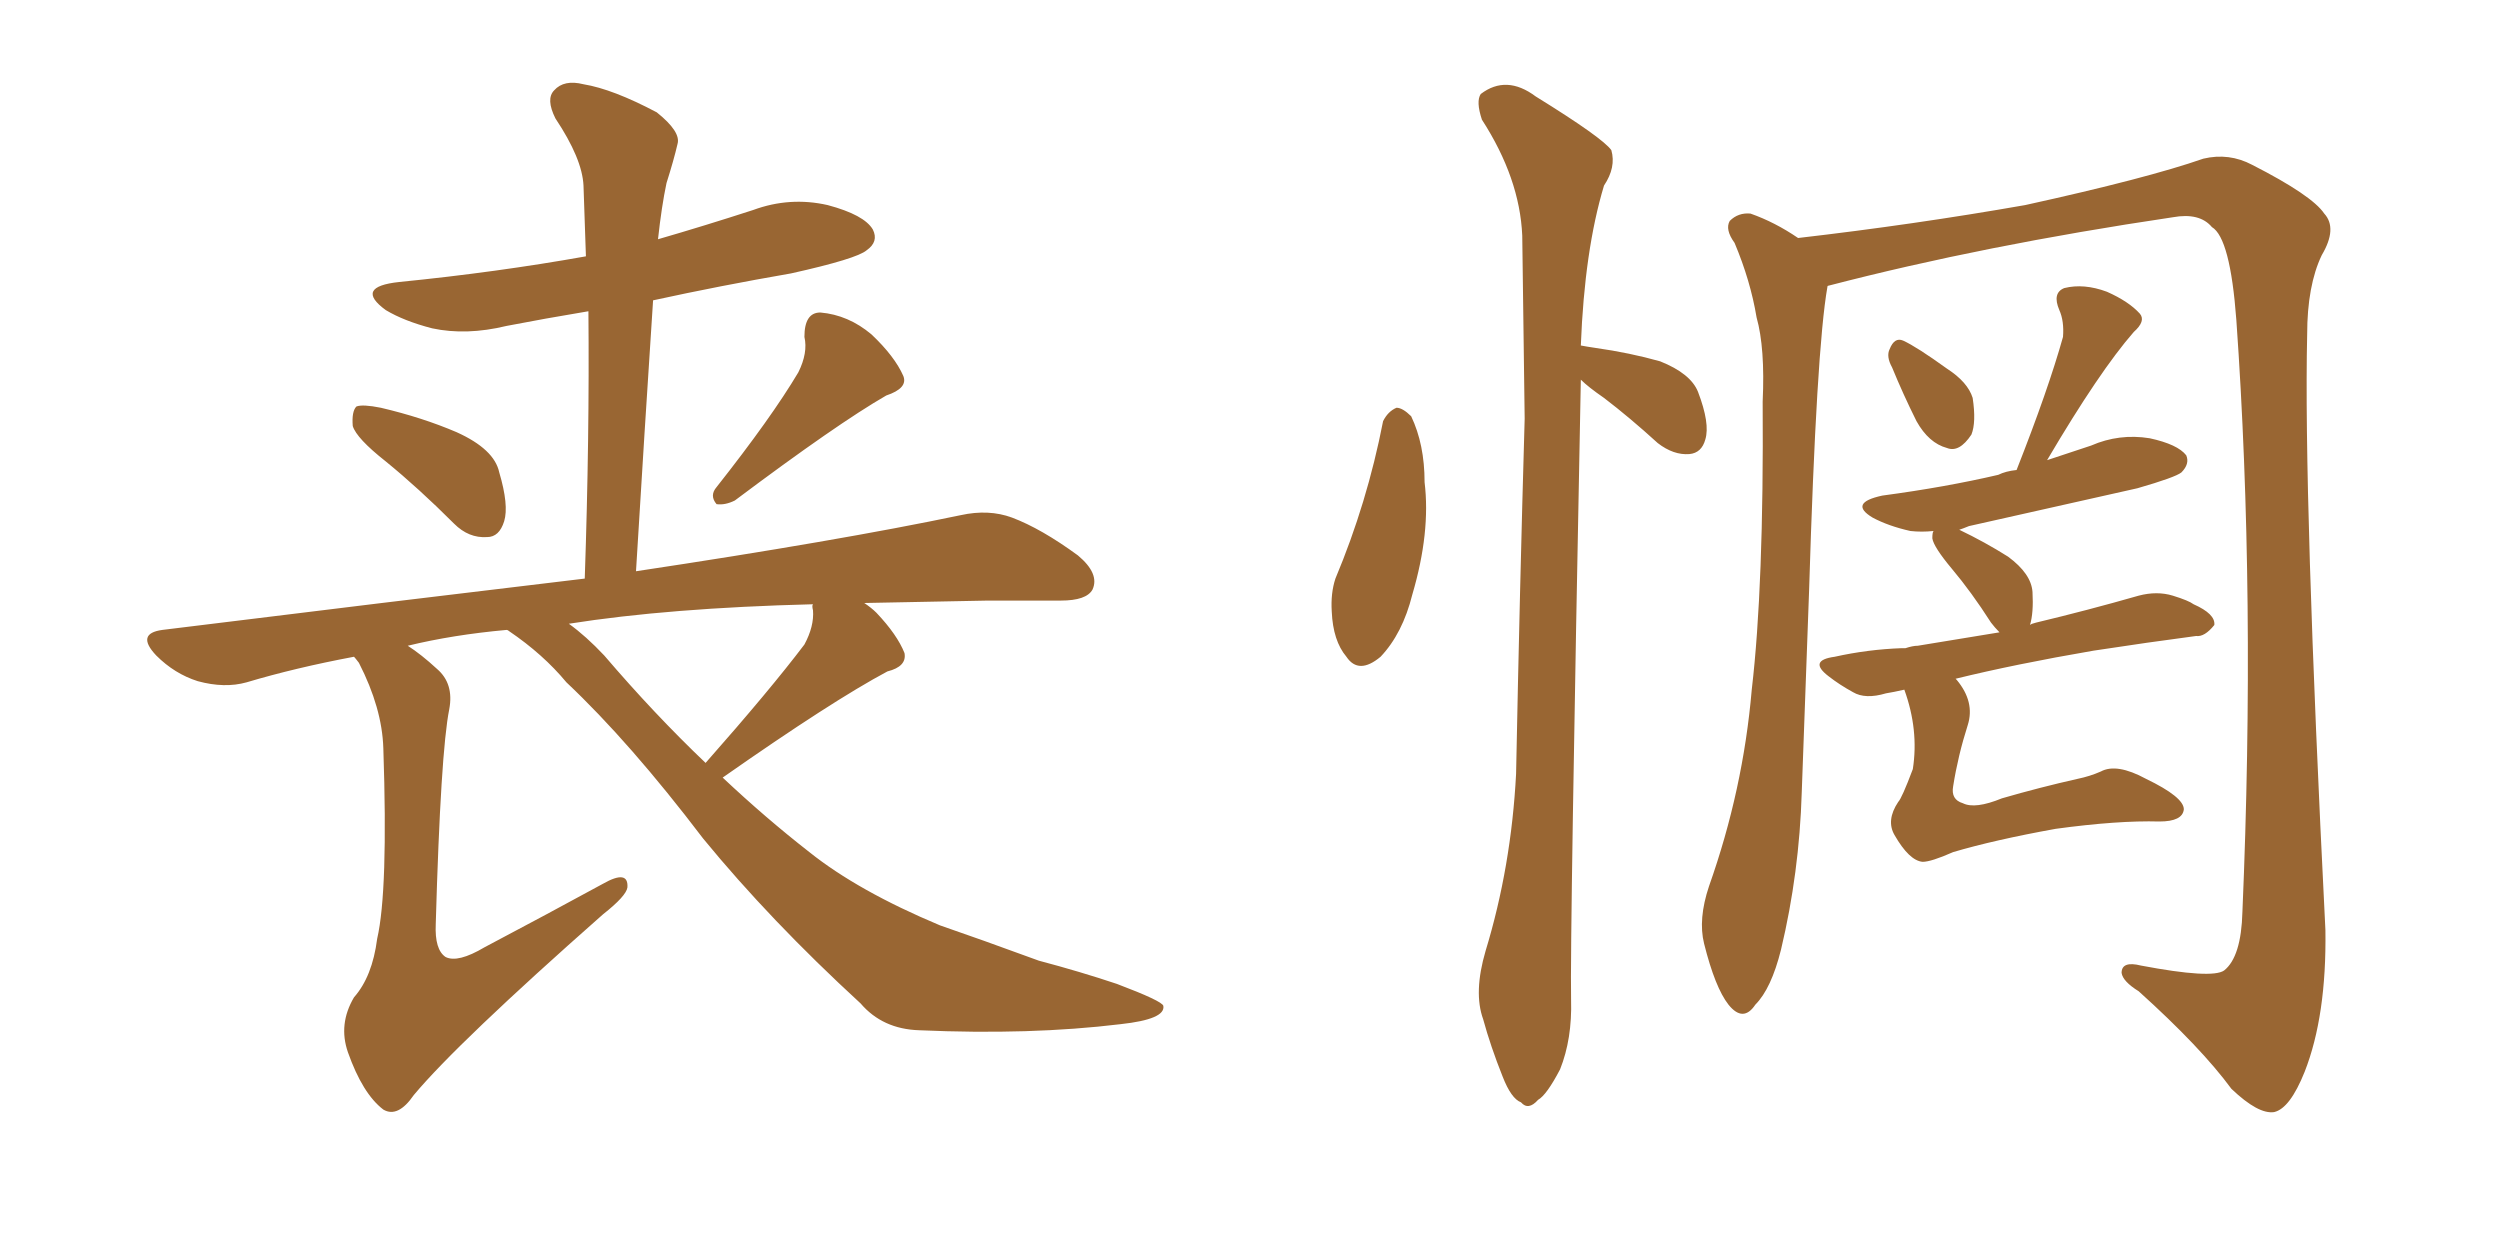 <svg xmlns="http://www.w3.org/2000/svg" xmlns:xlink="http://www.w3.org/1999/xlink" width="300" height="150"><path fill="#996633" padding="10" d="M46.29 55.37L46.29 55.37Q42.77 52.59 42.33 51.12L42.33 51.12Q42.19 49.37 42.77 48.78L42.77 48.78Q43.51 48.49 45.70 48.93L45.70 48.93Q50.68 50.10 54.79 51.86L54.79 51.86Q59.33 53.91 59.91 56.69L59.91 56.69Q61.08 60.64 60.50 62.55L60.50 62.55Q59.91 64.45 58.45 64.45L58.45 64.45Q56.25 64.60 54.49 62.84L54.49 62.84Q50.24 58.59 46.29 55.37ZM95.80 44.68L95.80 44.68Q96.97 42.33 96.53 40.43L96.53 40.43Q96.53 37.50 98.44 37.50L98.44 37.50Q101.81 37.79 104.59 40.14L104.59 40.14Q107.37 42.77 108.40 45.12L108.40 45.12Q108.98 46.58 106.35 47.46L106.35 47.46Q100.49 50.83 88.18 60.06L88.18 60.06Q87.01 60.64 85.99 60.50L85.99 60.50Q85.11 59.47 85.99 58.45L85.99 58.45Q92.58 50.10 95.80 44.68ZM60.79 75.59L60.79 75.59Q54.35 76.17 48.93 77.49L48.93 77.49Q50.54 78.52 52.44 80.27L52.44 80.27Q54.49 82.03 53.91 85.11L53.91 85.11Q52.88 90.23 52.29 110.89L52.29 110.89Q52.15 113.96 53.47 114.84L53.47 114.84Q54.93 115.58 58.15 113.67L58.15 113.67Q65.63 109.72 72.36 106.05L72.36 106.05Q75.44 104.30 75.29 106.49L75.29 106.49Q75.15 107.52 72.36 109.72L72.36 109.72Q54.93 125.10 49.66 131.40L49.66 131.40Q47.75 134.18 46.00 133.15L46.00 133.15Q43.51 131.25 41.75 126.27L41.75 126.27Q40.58 122.90 42.48 119.68L42.48 119.68Q44.68 117.19 45.26 112.65L45.26 112.65Q46.58 106.93 46.00 89.79L46.00 89.79Q45.85 84.96 43.07 79.54L43.07 79.54Q42.63 78.96 42.48 78.81L42.48 78.81Q35.45 80.13 29.59 81.88L29.59 81.88Q26.95 82.62 23.73 81.74L23.73 81.74Q20.95 80.86 18.75 78.66L18.75 78.66Q16.26 76.03 19.48 75.59L19.48 75.59Q46.73 72.22 70.17 69.43L70.17 69.43Q70.75 52.44 70.61 37.35L70.61 37.35Q65.33 38.23 60.79 39.11L60.79 39.11Q55.96 40.28 51.86 39.40L51.86 39.40Q48.49 38.53 46.29 37.21L46.29 37.21Q42.48 34.42 47.90 33.84L47.90 33.84Q59.62 32.67 70.31 30.76L70.31 30.76Q70.17 26.37 70.02 22.27L70.02 22.27Q69.87 19.04 66.65 14.21L66.65 14.21Q65.48 11.87 66.50 10.84L66.50 10.84Q67.68 9.52 70.02 10.11L70.02 10.11Q73.54 10.69 78.81 13.48L78.81 13.48Q81.74 15.82 81.30 17.29L81.30 17.29Q80.86 19.19 79.98 21.97L79.98 21.97Q79.39 24.76 78.96 28.71L78.96 28.71Q84.52 27.10 90.38 25.20L90.38 25.20Q94.78 23.58 99.32 24.61L99.32 24.61Q103.71 25.78 104.74 27.54L104.74 27.54Q105.47 29.00 104.00 30.03L104.00 30.03Q102.83 31.05 94.92 32.81L94.92 32.81Q86.43 34.28 78.37 36.04L78.37 36.04Q77.34 51.71 76.32 68.55L76.32 68.55Q100.63 64.89 115.28 61.82L115.28 61.82Q118.65 61.08 121.44 62.11L121.44 62.11Q124.95 63.43 129.35 66.65L129.35 66.65Q131.98 68.85 131.10 70.75L131.10 70.75Q130.37 72.07 127.29 72.07L127.29 72.07Q123.05 72.07 118.51 72.07L118.51 72.07Q110.45 72.22 103.71 72.36L103.71 72.36Q104.59 72.95 105.18 73.54L105.18 73.54Q107.67 76.17 108.54 78.37L108.54 78.37Q108.84 79.98 106.49 80.57L106.49 80.57Q99.90 84.08 86.72 93.31L86.72 93.31Q91.85 98.14 97.12 102.25L97.12 102.25Q102.98 106.93 112.79 111.04L112.79 111.04Q117.48 112.65 124.66 115.28L124.66 115.28Q129.64 116.60 134.03 118.07L134.03 118.07Q139.45 120.12 139.60 120.70L139.60 120.70Q139.89 122.31 134.47 122.90L134.47 122.90Q123.63 124.22 110.30 123.63L110.30 123.63Q105.91 123.49 103.27 120.41L103.27 120.41Q92.43 110.45 84.38 100.63L84.38 100.63Q75.59 89.06 67.97 81.88L67.97 81.88Q65.19 78.52 61.08 75.73L61.08 75.73Q60.94 75.59 60.79 75.59ZM72.51 78.66L72.51 78.66L72.51 78.66Q78.52 85.69 84.67 91.55L84.67 91.55Q92.43 82.76 96.53 77.34L96.53 77.34Q97.71 75.15 97.56 73.24L97.56 73.24Q97.41 72.66 97.56 72.51L97.56 72.51Q80.27 72.95 68.26 74.85L68.26 74.85Q70.31 76.32 72.51 78.66ZM165.97 50.54L165.97 50.54Q166.55 49.37 167.58 48.93L167.58 48.93Q168.31 48.93 169.34 49.95L169.34 49.95Q170.95 53.32 170.95 57.86L170.95 57.86Q171.68 63.87 169.48 71.34L169.48 71.34Q168.31 76.03 165.67 78.81L165.67 78.81Q163.04 81.01 161.57 78.81L161.57 78.81Q159.96 76.90 159.81 73.39L159.81 73.39Q159.67 71.19 160.25 69.43L160.25 69.43Q164.06 60.35 165.97 50.54ZM189.70 45.56L189.70 45.56Q188.38 112.79 188.53 119.97L188.53 119.97Q188.67 124.66 187.21 128.32L187.21 128.32Q185.60 131.40 184.57 131.98L184.57 131.98Q183.40 133.30 182.52 132.28L182.52 132.28Q181.35 131.84 180.32 129.20L180.32 129.20Q178.86 125.54 177.98 122.31L177.98 122.31Q176.81 119.09 178.27 114.11L178.27 114.11Q181.35 104.00 181.93 92.87L181.93 92.87Q182.37 70.61 182.96 50.24L182.96 50.24Q182.81 38.53 182.67 28.27L182.67 28.27Q182.37 21.39 177.83 14.36L177.83 14.36Q177.10 12.16 177.69 11.28L177.69 11.28Q180.76 8.94 184.28 11.57L184.28 11.57Q192.33 16.55 193.36 18.02L193.36 18.02Q193.95 20.07 192.48 22.27L192.48 22.27Q190.14 30.03 189.70 41.46L189.70 41.46Q190.43 41.60 191.46 41.75L191.46 41.75Q195.56 42.33 199.22 43.36L199.22 43.36Q202.88 44.82 203.76 47.02L203.76 47.02Q205.22 50.83 204.64 52.73L204.64 52.73Q204.20 54.35 202.73 54.49L202.73 54.49Q200.83 54.64 198.93 53.17L198.93 53.17Q195.56 50.10 192.48 47.75L192.48 47.75Q190.58 46.44 189.70 45.56ZM219.29 34.42L219.29 34.42Q217.97 41.89 217.09 70.90L217.09 70.90Q216.65 83.06 216.21 95.07L216.21 95.07Q215.92 104.74 213.72 113.96L213.72 113.96Q212.55 118.65 210.64 120.56L210.64 120.56Q209.18 122.75 207.42 120.56L207.42 120.56Q205.81 118.51 204.49 113.23L204.49 113.23Q203.76 110.30 205.08 106.35L205.08 106.35Q209.18 94.78 210.21 82.76L210.21 82.76Q211.67 70.31 211.52 48.19L211.52 48.19Q211.82 41.75 210.79 38.09L210.79 38.09Q210.06 33.69 208.15 29.15L208.15 29.15Q206.98 27.54 207.57 26.51L207.57 26.51Q208.59 25.49 210.06 25.63L210.06 25.63Q212.99 26.66 215.77 28.56L215.77 28.56Q229.69 26.95 243.02 24.61L243.02 24.61Q257.67 21.39 264.40 19.04L264.40 19.04Q267.48 18.31 270.26 19.78L270.26 19.78Q277.44 23.44 278.91 25.63L278.91 25.63Q280.52 27.39 278.61 30.62L278.61 30.62Q276.86 34.28 276.86 40.14L276.86 40.14Q276.42 59.33 279.05 111.62L279.05 111.62Q279.20 121.88 276.56 128.61L276.56 128.61Q274.80 133.01 272.90 133.45L272.90 133.45Q271.00 133.74 267.77 130.66L267.77 130.66Q264.11 125.68 256.64 118.95L256.64 118.95Q254.74 117.77 254.59 116.75L254.59 116.75Q254.59 115.28 256.93 115.87L256.93 115.87Q265.43 117.48 266.89 116.46L266.89 116.46Q268.95 114.84 269.09 109.42L269.09 109.42Q270.70 71.48 268.36 38.38L268.36 38.38Q267.63 28.56 265.43 27.25L265.43 27.25Q263.96 25.49 260.74 26.07L260.74 26.07Q238.04 29.44 219.43 34.28L219.43 34.28Q219.29 34.28 219.29 34.42ZM227.05 44.09L227.05 44.09Q226.32 42.77 226.76 41.89L226.76 41.89Q227.34 40.43 228.37 40.87L228.37 40.87Q229.98 41.60 233.64 44.24L233.64 44.24Q236.13 45.85 236.72 47.75L236.72 47.75Q237.16 50.68 236.57 52.15L236.57 52.15Q235.11 54.35 233.64 53.76L233.64 53.76Q231.45 53.17 229.98 50.54L229.98 50.54Q228.37 47.31 227.05 44.09ZM228.52 82.76L228.52 82.76L228.52 82.76Q227.20 83.06 226.32 83.20L226.32 83.20Q223.83 83.94 222.36 83.06L222.36 83.06Q220.75 82.18 219.43 81.15L219.43 81.15Q216.94 79.25 220.17 78.81L220.17 78.81Q224.12 77.93 228.22 77.78L228.22 77.78Q228.52 77.78 228.66 77.78L228.66 77.78Q229.54 77.49 230.13 77.49L230.13 77.49Q234.67 76.76 239.94 75.88L239.94 75.88Q239.36 75.29 238.92 74.71L238.92 74.71Q236.57 71.04 234.23 68.26L234.23 68.26Q232.03 65.63 231.88 64.60L231.88 64.60Q231.88 63.87 232.03 63.72L232.03 63.72Q230.57 63.87 229.25 63.72L229.25 63.72Q226.61 63.13 224.71 62.11L224.71 62.11Q221.78 60.35 225.88 59.47L225.88 59.47Q233.50 58.45 239.79 56.98L239.79 56.98Q240.67 56.54 241.99 56.40L241.99 56.40Q245.80 46.73 247.56 40.43L247.56 40.43Q247.71 38.53 247.12 37.21L247.12 37.21Q246.24 35.16 247.71 34.57L247.71 34.57Q250.05 33.98 252.83 35.01L252.83 35.01Q255.47 36.18 256.79 37.65L256.79 37.65Q257.52 38.53 256.05 39.84L256.05 39.84Q251.95 44.53 245.65 55.22L245.65 55.22Q248.29 54.35 250.93 53.47L250.93 53.47Q254.30 52.00 257.96 52.59L257.96 52.59Q261.33 53.32 262.35 54.64L262.35 54.64Q262.79 55.66 261.77 56.69L261.77 56.69Q261.04 57.28 256.49 58.59L256.49 58.59Q246.09 60.94 236.28 63.13L236.28 63.13Q235.55 63.43 235.11 63.57L235.11 63.57Q238.18 65.04 240.97 66.80L240.97 66.80Q243.75 68.85 243.90 71.04L243.90 71.04Q244.04 73.54 243.60 75L243.60 75Q243.75 74.85 244.34 74.71L244.34 74.71Q250.49 73.24 256.64 71.48L256.64 71.48Q258.84 70.90 260.74 71.48L260.74 71.48Q262.65 72.07 263.23 72.51L263.23 72.51Q265.87 73.68 265.72 75L265.72 75Q264.55 76.46 263.53 76.32L263.53 76.32Q257.96 77.05 251.22 78.08L251.22 78.08Q241.85 79.69 234.67 81.45L234.67 81.45Q234.67 81.45 234.81 81.59L234.81 81.59Q237.01 84.23 236.13 87.01L236.13 87.01Q234.96 90.67 234.38 94.34L234.38 94.34Q234.08 95.95 235.55 96.39L235.55 96.39Q237.01 97.12 240.23 95.80L240.23 95.80Q244.78 94.48 249.32 93.46L249.32 93.46Q250.78 93.16 252.10 92.58L252.10 92.58Q254.00 91.55 257.52 93.46L257.52 93.46Q262.06 95.65 262.06 97.12L262.06 97.12Q261.91 98.58 259.13 98.58L259.13 98.58Q254.15 98.44 246.68 99.46L246.68 99.46Q239.36 100.78 234.38 102.25L234.38 102.25Q231.74 103.42 230.71 103.42L230.71 103.42Q229.10 103.27 227.34 100.20L227.34 100.20Q226.32 98.44 227.78 96.24L227.78 96.24Q228.22 95.80 229.54 92.29L229.54 92.29Q230.27 87.60 228.52 82.76Z"/></svg>